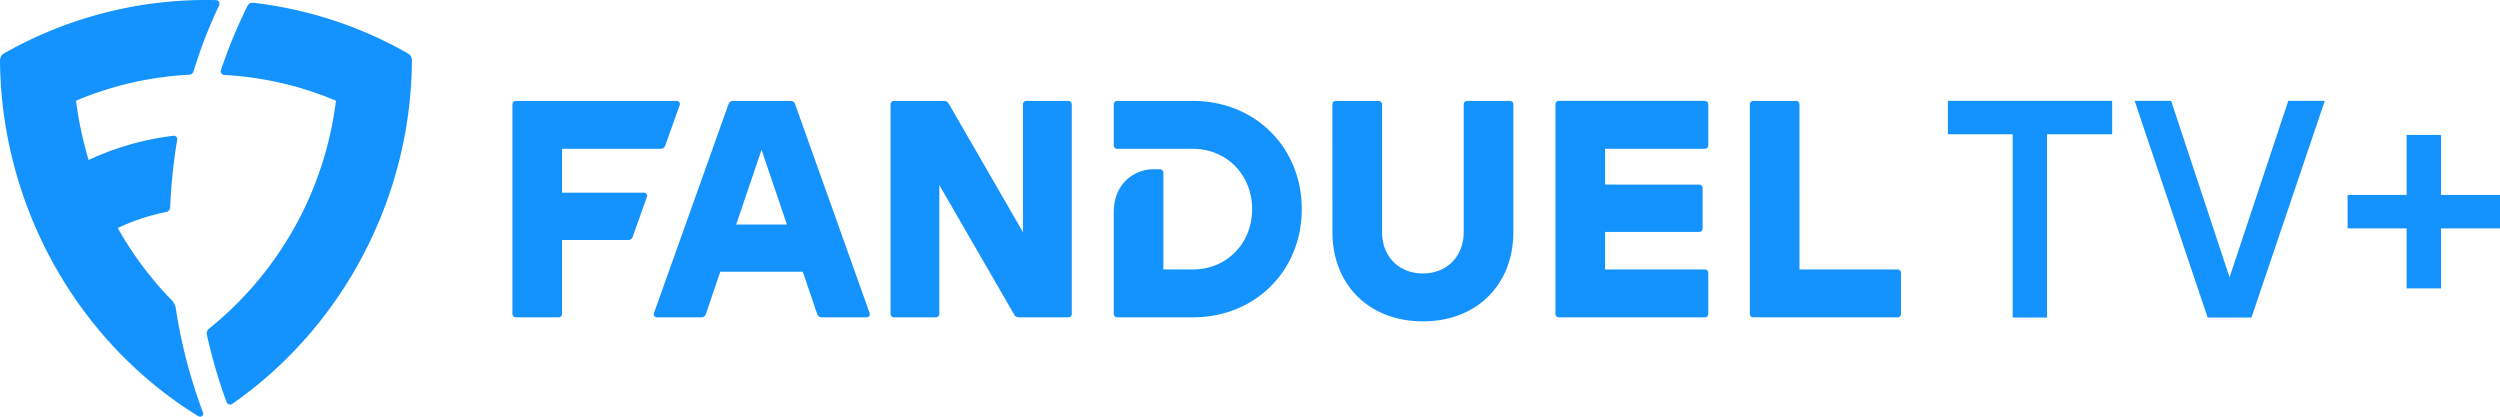 <svg viewBox="0 0 144 24" fill="none" xmlns="http://www.w3.org/2000/svg">
  <path d="M140.601 11.229H144v1.926h-3.399v3.458h-1.98v-3.458h-3.399v-1.926h3.399V7.771h1.98zm-6.694-5.419-4.223 12.48h-2.523l-4.205-12.48h2.102l3.364 10.162 3.382-10.162zM121.66 7.735h-3.75v10.554h-1.98V7.735h-3.732V5.809h9.462zM29.515 6.02c0-.125.082-.208.204-.208h9.27c.114 0 .205.125.164.233l-.834 2.335c-.048.133-.139.191-.277.191h-5.668v2.527h4.728c.114 0 .205.125.164.233l-.817 2.293c-.049.142-.14.2-.278.2h-3.797v4.246c0 .125-.082.208-.205.208h-2.45c-.122 0-.204-.083-.204-.208zm12.447-.017c.048-.132.139-.19.277-.19h3.284c.139 0 .228.058.277.19l4.296 12.042c.041.108-.049.233-.163.233h-2.597c-.14 0-.22-.067-.27-.2l-.825-2.426h-4.754l-.824 2.427q-.061.199-.27.199h-2.565c-.114 0-.204-.125-.164-.233l4.297-12.042m3.365 6.93L43.865 8.63l-1.462 4.305zm5.97-6.913c0-.125.082-.208.204-.208h2.85c.148 0 .237.05.311.183l4.263 7.38V6.02c0-.125.082-.208.205-.208h2.4c.123 0 .205.083.205.208v12.05c0 .125-.081.208-.204.208h-2.818c-.147 0-.237-.05-.31-.183l-4.297-7.438v7.413c0 .125-.082.208-.204.208H51.5c-.123 0-.205-.083-.205-.208zm17.414 9.5c1.943 0 3.413-1.496 3.413-3.474s-1.47-3.474-3.413-3.474h-4.354c-.123 0-.204-.083-.204-.208V6.02c0-.125.081-.208.204-.208h4.354c3.585 0 6.272 2.676 6.272 6.233s-2.686 6.233-6.272 6.233h-4.354c-.123 0-.204-.083-.204-.208v-5.826c0-.78.245-1.388.677-1.828.393-.399 1.005-.665 1.552-.665h.425c.123 0 .204.084.204.208v5.56zm8.036-2.161V6.02c0-.125.082-.208.204-.208h2.45c.123 0 .205.083.205.208v7.338c0 1.413.972 2.393 2.352 2.393 1.381 0 2.353-.98 2.353-2.393V6.02c0-.125.082-.208.204-.208h2.45c.123 0 .205.083.205.208v7.338c0 3.058-2.124 5.152-5.21 5.152-3.088 0-5.212-2.095-5.212-5.152zm21.12-2.726c.123 0 .205.083.205.208v2.31c0 .125-.082.209-.204.209h-5.415v2.16h5.74c.124 0 .205.084.205.208v2.344c0 .124-.081.208-.204.208h-8.396c-.123 0-.204-.084-.204-.208V6.02c0-.126.081-.209.204-.209h8.396c.123 0 .204.083.204.208v2.343c0 .125-.081.208-.204.208h-5.741v2.061zm5.783 4.887h5.644c.122 0 .204.083.204.208v2.343c0 .125-.082.208-.204.208h-8.299c-.122 0-.204-.083-.204-.208V6.02c0-.125.082-.208.204-.208h2.45c.123 0 .205.083.205.208zM5.104 9.216a16 16 0 0 1 4.867-1.393c.177-.024.25.1.232.242a33 33 0 0 0-.402 3.874c-.012.15-.091.248-.256.279a12 12 0 0 0-2.762.916 20 20 0 0 0 3.103 4.153.9.9 0 0 1 .249.532 30 30 0 0 0 1.54 5.893c.042.106.042.18-.019.242-.066.061-.17.061-.267 0C4.332 19.584.073 11.742 0 3.515c0-.198.067-.346.231-.439A23.56 23.56 0 0 1 12.43.006c.188.006.255.173.182.328a27.4 27.4 0 0 0-1.454 3.745c-.042.148-.133.222-.292.228A19.3 19.3 0 0 0 4.38 5.8c.147 1.17.396 2.316.724 3.417m7.818-4.896a.22.22 0 0 1-.196-.285c.445-1.312.956-2.55 1.534-3.701q.102-.202.34-.174a23.4 23.4 0 0 1 8.894 2.915c.165.093.238.242.232.44-.055 7.787-3.888 15.239-10.342 19.745-.122.087-.28.037-.335-.105a30 30 0 0 1-1.125-3.838c-.036-.167 0-.297.127-.396a20 20 0 0 0 7.3-13.122 19.2 19.2 0 0 0-6.43-1.48z" fill="#1493FF"/>
</svg>
